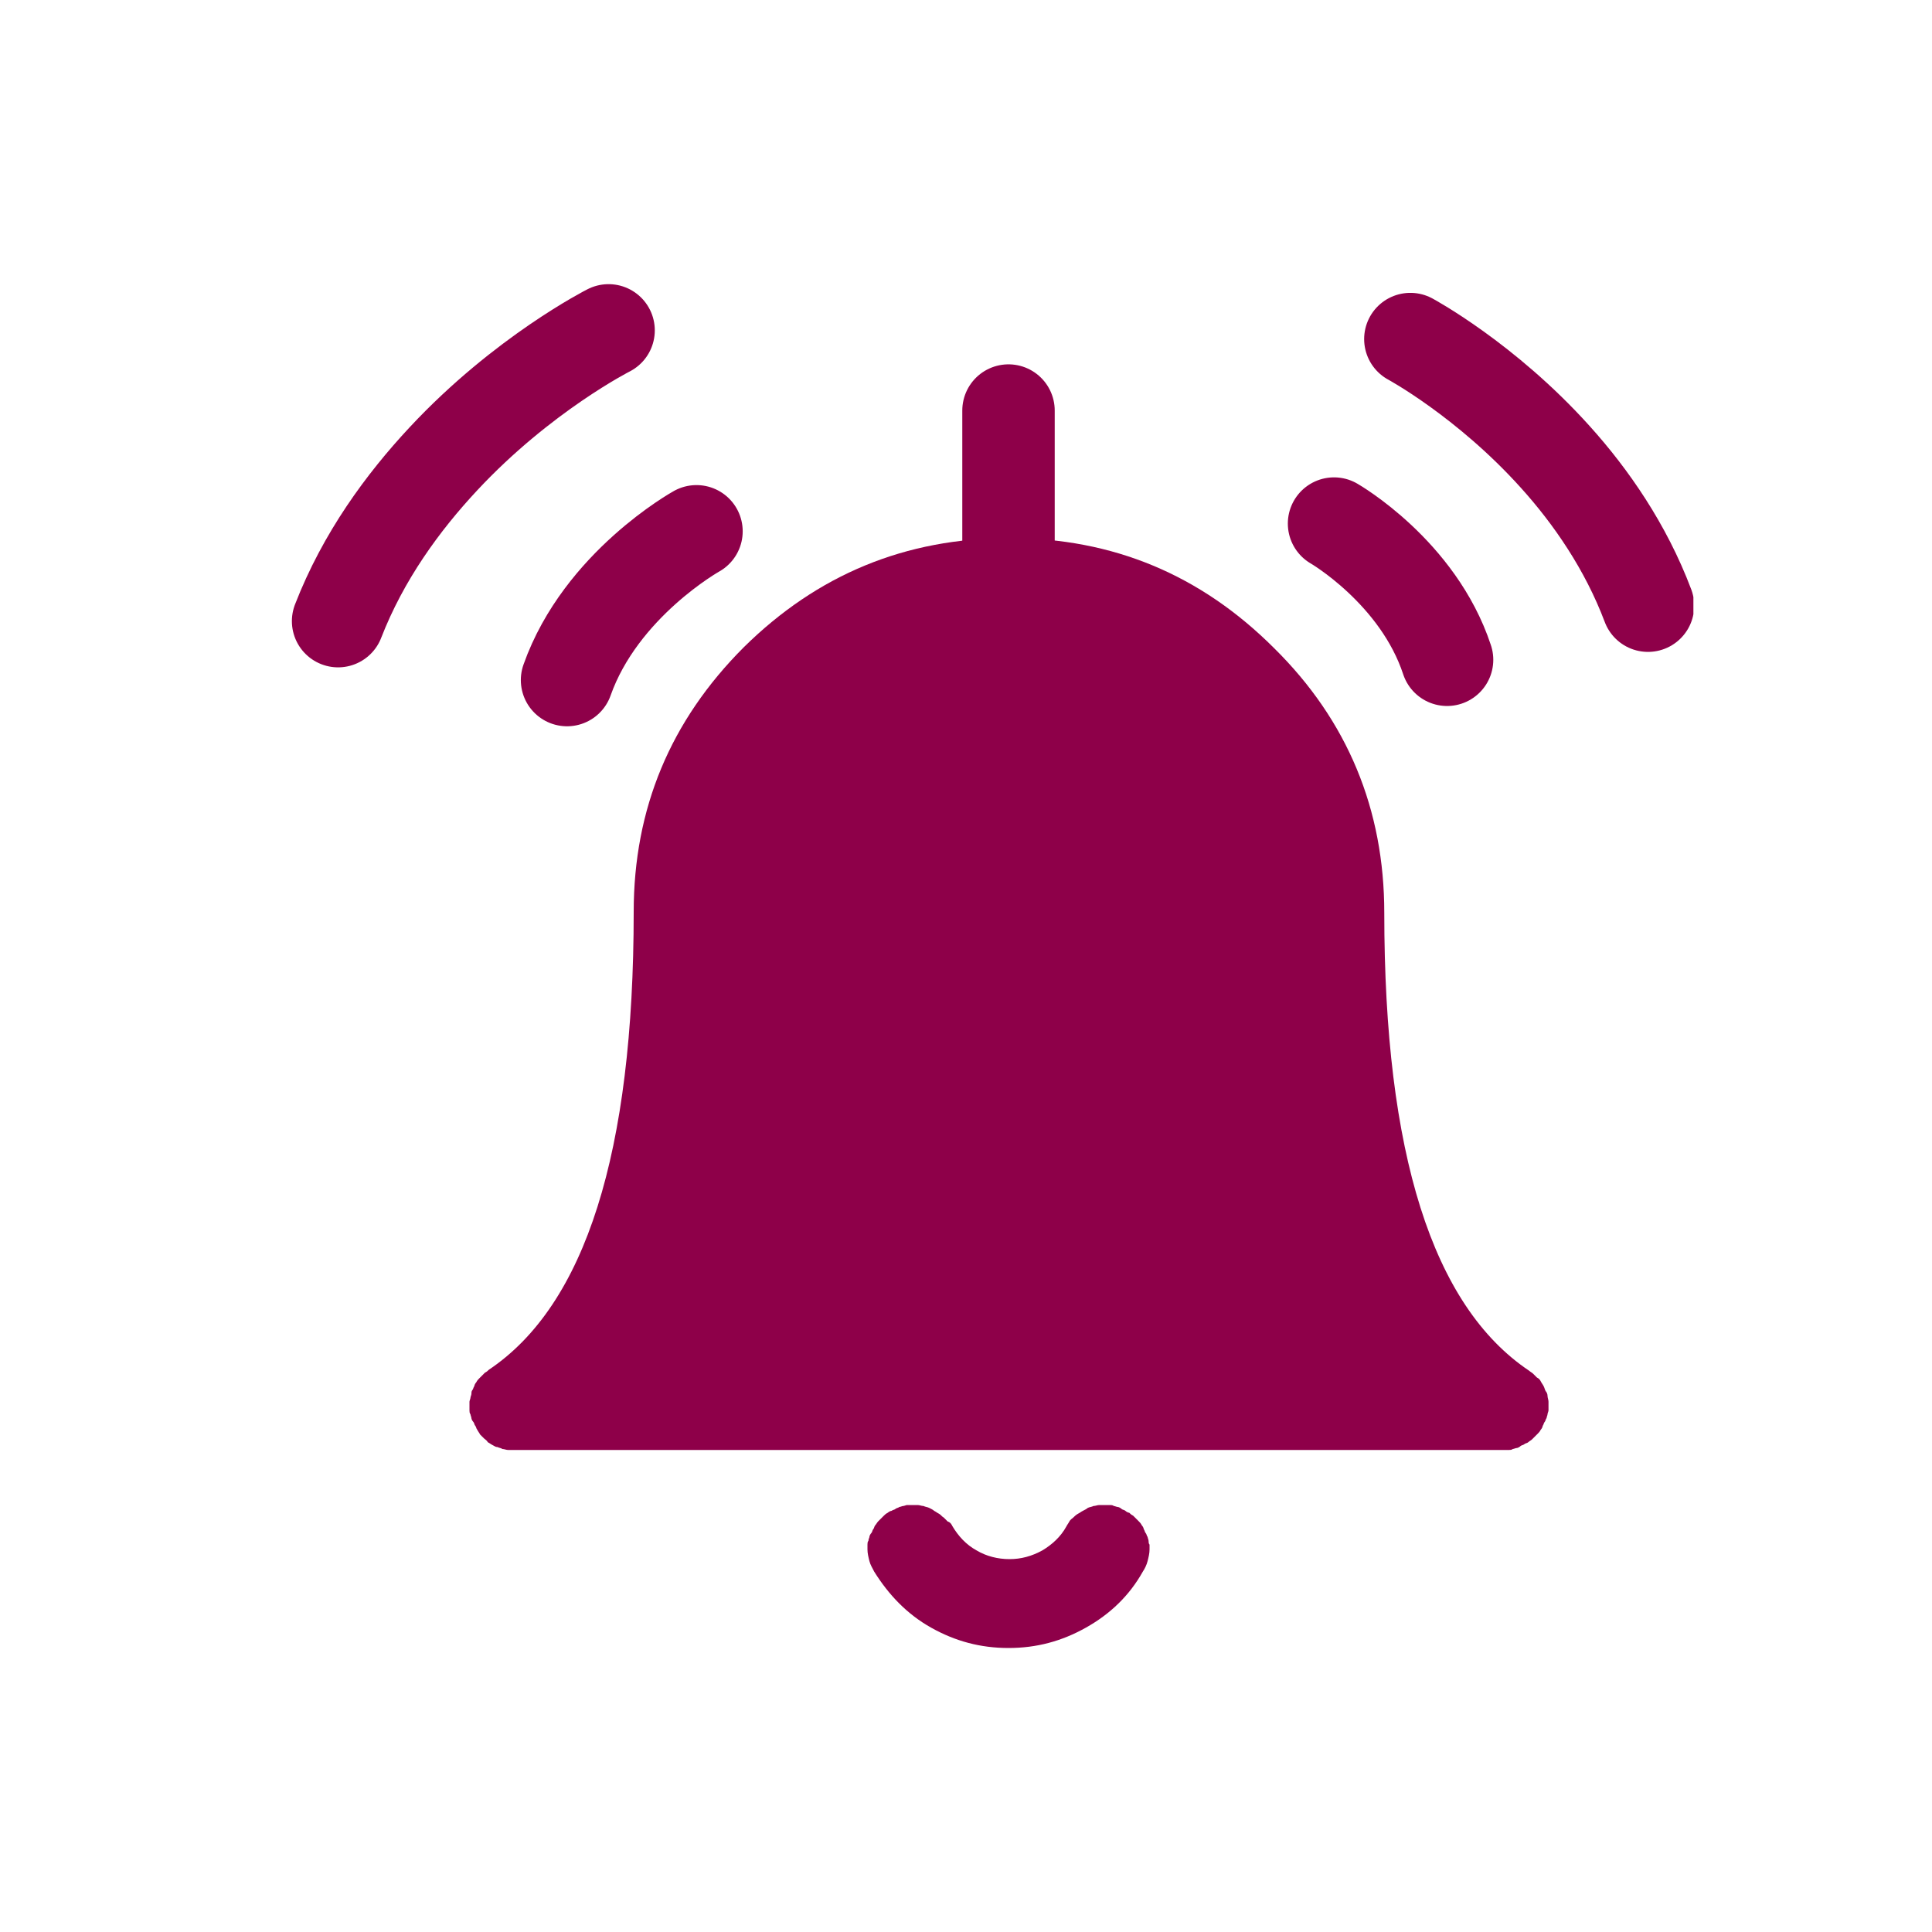 <?xml version="1.0" encoding="utf-8"?>
<!-- Generator: Adobe Illustrator 29.1.0, SVG Export Plug-In . SVG Version: 9.03 Build 55587)  -->
<svg version="1.1" id="Ebene_1" xmlns="http://www.w3.org/2000/svg" xmlns:xlink="http://www.w3.org/1999/xlink" x="0px" y="0px"
	 viewBox="0 0 200 200" style="enable-background:new 0 0 200 200;" xml:space="preserve">
<style type="text/css">
	.st0{clip-path:url(#SVGID_00000033328435879292222800000004085572582347259558_);fill:#8E0049;}
	
		.st1{clip-path:url(#SVGID_00000033328435879292222800000004085572582347259558_);fill:none;stroke:#8E0049;stroke-width:9.568;stroke-linecap:round;stroke-miterlimit:10;}
</style>
<g>
	<defs>
		<rect id="SVGID_1_" x="30.2" y="29.4" width="145.1" height="141.2"/>
	</defs>
	<clipPath id="SVGID_00000144340123783041526290000006627117466179477912_">
		<use xlink:href="#SVGID_1_"  style="overflow:visible;"/>
	</clipPath>
	<path style="clip-path:url(#SVGID_00000144340123783041526290000006627117466179477912_);fill:#8E0049;" d="M144.6,141.1
		C137.5,131,134,115.5,134,94.5c0-8.2-2.9-15.1-8.7-20.9c-5.8-5.8-12.7-8.7-20.9-8.7s-15.1,2.9-20.9,8.7c-5.8,5.8-8.7,12.7-8.7,20.9
		c0,21-3.5,36.6-10.6,46.6H144.6z M160.3,145.7c0-0.2,0-0.4,0-0.6c0-0.2-0.1-0.4-0.1-0.6c0-0.2-0.1-0.4-0.2-0.5
		c-0.1-0.2-0.1-0.3-0.2-0.5c-0.1-0.2-0.2-0.3-0.3-0.5c-0.1-0.2-0.2-0.3-0.4-0.4c-0.1-0.1-0.3-0.3-0.4-0.4c-0.1-0.1-0.3-0.2-0.4-0.3
		c-10-6.7-15-22.5-15-47.4c0-10.7-3.8-19.9-11.4-27.4c-7.6-7.6-16.7-11.4-27.4-11.4C93.7,55.7,84.6,59.5,77,67
		c-7.6,7.6-11.4,16.7-11.4,27.4c0,24.9-5,40.7-15,47.4c-0.1,0.1-0.2,0.2-0.4,0.3c-0.1,0.1-0.2,0.2-0.3,0.3c-0.1,0.1-0.2,0.2-0.3,0.3
		c-0.1,0.1-0.2,0.2-0.3,0.4c-0.1,0.1-0.2,0.3-0.2,0.4c-0.1,0.1-0.1,0.3-0.2,0.4c-0.1,0.1-0.1,0.3-0.1,0.4c0,0.1-0.1,0.3-0.1,0.4
		c0,0.1-0.1,0.3-0.1,0.4c0,0.1,0,0.3,0,0.4c0,0.2,0,0.3,0,0.5c0,0.1,0,0.3,0.1,0.4c0,0.1,0.1,0.3,0.1,0.4c0,0.1,0.1,0.3,0.2,0.4
		c0.1,0.1,0.1,0.3,0.2,0.4c0.1,0.1,0.1,0.3,0.2,0.4c0.1,0.2,0.2,0.3,0.3,0.5c0.1,0.1,0.3,0.3,0.4,0.4c0.1,0.1,0.3,0.2,0.4,0.4
		c0.2,0.1,0.3,0.2,0.5,0.3c0.2,0.1,0.3,0.2,0.5,0.2c0.2,0.1,0.4,0.1,0.5,0.2c0.2,0,0.4,0.1,0.6,0.1c0.2,0,0.4,0,0.6,0h102.5
		c0.1,0,0.3,0,0.5,0c0.1,0,0.3,0,0.4-0.1c0.1,0,0.3-0.1,0.4-0.1c0.1,0,0.3-0.1,0.4-0.2c0.1-0.1,0.3-0.1,0.4-0.2
		c0.1-0.1,0.3-0.1,0.4-0.2c0.1-0.1,0.3-0.2,0.4-0.3c0.1-0.1,0.2-0.2,0.3-0.3c0.1-0.1,0.2-0.2,0.3-0.3c0.1-0.1,0.2-0.2,0.3-0.4
		c0.1-0.1,0.2-0.3,0.2-0.4c0.1-0.1,0.1-0.3,0.2-0.4c0.1-0.1,0.1-0.3,0.2-0.4c0-0.1,0.1-0.3,0.1-0.4c0-0.1,0.1-0.3,0.1-0.4
		C160.3,146,160.3,145.9,160.3,145.7L160.3,145.7z"/>
	<path style="clip-path:url(#SVGID_00000144340123783041526290000006627117466179477912_);fill:#8E0049;" d="M98.6,158
		c0.6,1,1.4,1.9,2.5,2.5c1,0.6,2.2,0.9,3.4,0.9s2.3-0.3,3.4-0.9c1-0.6,1.9-1.4,2.5-2.5c0.1-0.2,0.2-0.3,0.3-0.5
		c0.1-0.2,0.3-0.3,0.4-0.4c0.1-0.1,0.3-0.3,0.5-0.4c0.2-0.1,0.3-0.2,0.5-0.3c0.2-0.1,0.4-0.2,0.5-0.3c0.2-0.1,0.4-0.1,0.6-0.2
		c0.2,0,0.4-0.1,0.6-0.1c0.2,0,0.4,0,0.6,0c0.2,0,0.3,0,0.5,0c0.1,0,0.3,0,0.4,0.1c0.1,0,0.3,0.1,0.4,0.1c0.1,0,0.3,0.1,0.4,0.2
		c0.1,0.1,0.3,0.1,0.4,0.2c0.1,0.1,0.3,0.2,0.4,0.2c0.1,0.1,0.2,0.2,0.4,0.3c0.1,0.1,0.2,0.2,0.3,0.3c0.1,0.1,0.2,0.2,0.3,0.3
		c0.1,0.1,0.2,0.2,0.3,0.4c0.1,0.1,0.2,0.3,0.2,0.4c0.1,0.1,0.1,0.3,0.2,0.4c0.1,0.1,0.1,0.3,0.2,0.4c0,0.1,0.1,0.3,0.1,0.4
		c0,0.1,0,0.3,0.1,0.4c0,0.1,0,0.3,0,0.5c0,0.4-0.1,0.8-0.2,1.2c-0.1,0.4-0.3,0.8-0.5,1.1v0c-1.4,2.5-3.4,4.4-5.9,5.8
		c-2.5,1.4-5.1,2.1-8,2.1c-2.9,0-5.5-0.7-8-2.1c-2.5-1.4-4.4-3.4-5.9-5.8c-0.2-0.4-0.4-0.7-0.5-1.1c-0.1-0.4-0.2-0.8-0.2-1.2
		c0-0.1,0-0.3,0-0.5c0-0.1,0-0.3,0.1-0.4c0-0.2,0.1-0.3,0.1-0.4c0-0.1,0.1-0.3,0.2-0.4c0.1-0.1,0.1-0.3,0.2-0.4
		c0.1-0.1,0.1-0.3,0.2-0.4c0.1-0.1,0.2-0.3,0.3-0.4c0.1-0.1,0.2-0.2,0.3-0.3c0.1-0.1,0.2-0.2,0.3-0.3c0.1-0.1,0.2-0.2,0.4-0.3
		c0.1-0.1,0.3-0.2,0.4-0.2c0.1-0.1,0.3-0.1,0.4-0.2c0.1-0.1,0.3-0.1,0.4-0.2c0.1,0,0.3-0.1,0.4-0.1c0.1,0,0.3-0.1,0.4-0.1
		c0.2,0,0.3,0,0.5,0c0.2,0,0.4,0,0.6,0c0.2,0,0.4,0.1,0.6,0.1c0.2,0.1,0.4,0.1,0.6,0.2c0.2,0.1,0.4,0.2,0.5,0.3
		c0.2,0.1,0.3,0.2,0.5,0.3c0.2,0.1,0.3,0.3,0.5,0.4c0.1,0.1,0.3,0.3,0.4,0.4C98.4,157.6,98.5,157.8,98.6,158z"/>
	
		<path style="clip-path:url(#SVGID_00000144340123783041526290000006627117466179477912_);fill:none;stroke:#8E0049;stroke-width:9.568;stroke-linecap:round;stroke-miterlimit:10;" d="
		M63,34.2c0,0-8.9,4.5-17.1,13.3C41.7,52,37.6,57.6,35,64.3 M72.1,55c0,0-9.9,5.5-13.4,15.4 M146,35.1c0,0,7.8,4.2,15,12.2
		c3.7,4.1,7.3,9.3,9.6,15.4 M138.1,54.2c0,0,8.7,5,11.7,14.1 M104.4,59.2V42.5"/>
</g>
</svg>
